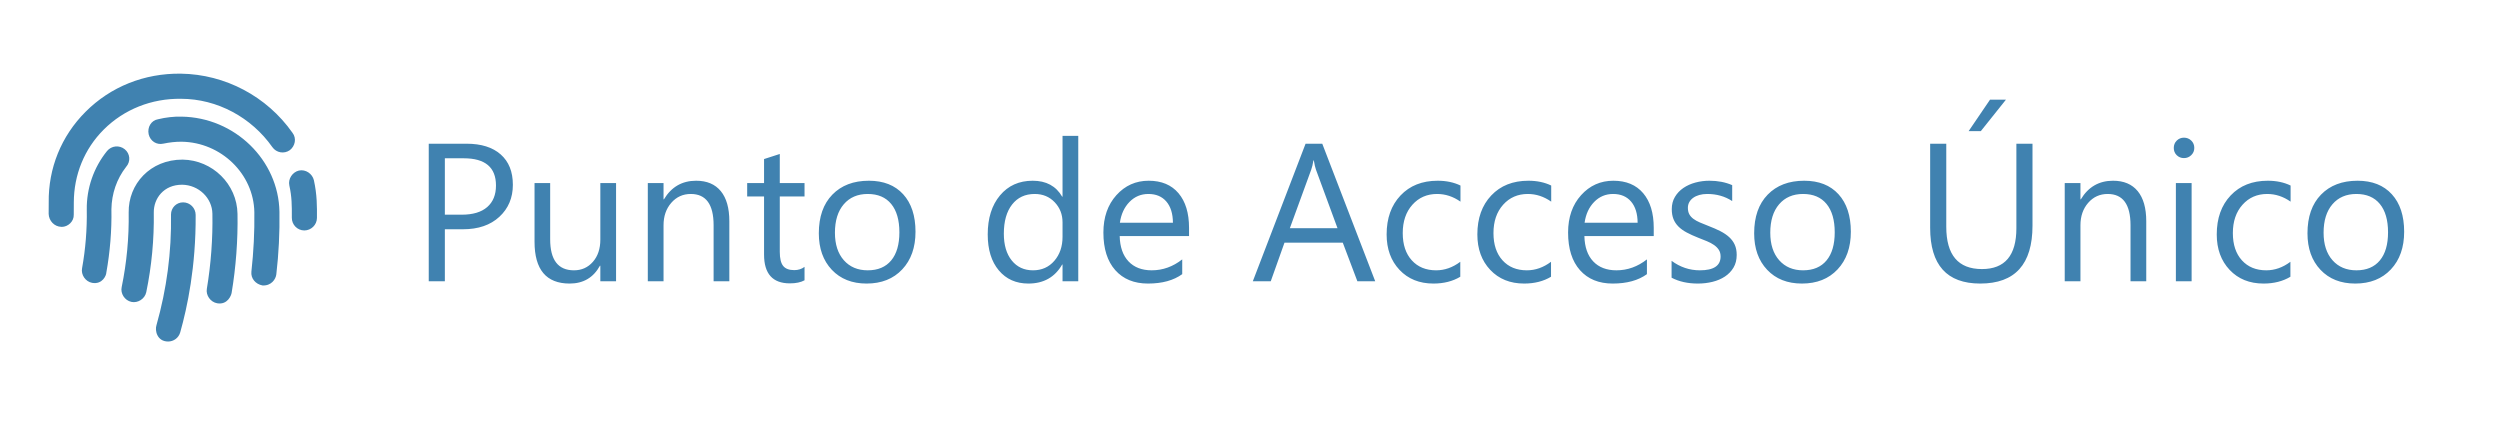 <?xml version="1.0" encoding="UTF-8" standalone="no"?>
<!DOCTYPE svg PUBLIC "-//W3C//DTD SVG 1.1//EN" "http://www.w3.org/Graphics/SVG/1.1/DTD/svg11.dtd">
<svg width="100%" height="100%" viewBox="0 0 560 100" version="1.1" xmlns="http://www.w3.org/2000/svg" xmlns:xlink="http://www.w3.org/1999/xlink" xml:space="preserve" xmlns:serif="http://www.serif.com/" style="fill-rule:evenodd;clip-rule:evenodd;stroke-linejoin:round;stroke-miterlimit:2;">
    <path id="Punto-de-Acceso-Único" serif:id="Punto de Acceso Único" d="M241.531,30.43L238.008,30.43L238.008,44.051L237.922,44.051C236.547,41.673 234.348,40.484 231.326,40.484C228.275,40.484 225.833,41.58 224,43.771C222.166,45.963 221.25,48.878 221.25,52.516C221.25,55.91 222.077,58.592 223.731,60.562C225.386,62.531 227.595,63.516 230.359,63.516C233.768,63.516 236.289,62.098 237.922,59.262L238.008,59.262L238.008,63L241.531,63L241.531,30.43ZM380.32,63.516C381.466,63.516 382.562,63.387 383.607,63.129C384.653,62.871 385.577,62.477 386.379,61.947C387.181,61.418 387.822,60.752 388.302,59.949C388.781,59.147 389.021,58.202 389.021,57.113C389.021,56.225 388.874,55.459 388.581,54.814C388.287,54.17 387.868,53.601 387.324,53.106C386.78,52.612 386.121,52.169 385.348,51.774C384.574,51.381 383.7,50.998 382.727,50.625C381.996,50.339 381.344,50.074 380.771,49.83C380.198,49.587 379.711,49.314 379.311,49.014C378.909,48.713 378.605,48.369 378.397,47.982C378.19,47.596 378.086,47.116 378.086,46.543C378.086,46.085 378.19,45.666 378.397,45.286C378.605,44.907 378.899,44.581 379.278,44.309C379.658,44.037 380.113,43.825 380.643,43.675C381.172,43.524 381.767,43.449 382.426,43.449C384.531,43.449 386.393,43.979 388.012,45.039L388.012,41.473C386.508,40.814 384.803,40.484 382.898,40.484C381.824,40.484 380.782,40.621 379.772,40.893C378.763,41.165 377.864,41.569 377.076,42.106C376.288,42.644 375.658,43.31 375.186,44.104C374.713,44.899 374.477,45.812 374.477,46.844C374.477,47.689 374.602,48.427 374.853,49.057C375.103,49.687 375.476,50.249 375.97,50.743C376.464,51.237 377.08,51.681 377.817,52.075C378.555,52.469 379.411,52.859 380.385,53.246C381.086,53.518 381.742,53.78 382.351,54.03C382.959,54.281 383.489,54.564 383.94,54.879C384.392,55.194 384.749,55.556 385.015,55.964C385.279,56.372 385.412,56.87 385.412,57.457C385.412,59.52 383.865,60.551 380.771,60.551C378.465,60.551 376.353,59.842 374.434,58.424L374.434,62.205C376.095,63.079 378.057,63.516 380.32,63.516ZM535.556,60.347C537.539,58.234 538.531,55.423 538.531,51.914C538.531,48.334 537.611,45.533 535.771,43.514C533.93,41.494 531.37,40.484 528.09,40.484C524.652,40.484 521.924,41.523 519.904,43.6C517.885,45.677 516.875,48.562 516.875,52.258C516.875,55.652 517.845,58.377 519.786,60.433C521.727,62.488 524.323,63.516 527.574,63.516C530.911,63.516 533.572,62.46 535.556,60.347ZM411.612,60.347C413.596,58.234 414.588,55.423 414.588,51.914C414.588,48.334 413.667,45.533 411.827,43.514C409.987,41.494 407.426,40.484 404.146,40.484C400.709,40.484 397.98,41.523 395.961,43.6C393.941,45.677 392.932,48.562 392.932,52.258C392.932,55.652 393.902,58.377 395.843,60.433C397.783,62.488 400.379,63.516 403.631,63.516C406.968,63.516 409.628,62.46 411.612,60.347ZM202.097,60.347C204.08,58.234 205.072,55.423 205.072,51.914C205.072,48.334 204.152,45.533 202.312,43.514C200.471,41.494 197.911,40.484 194.631,40.484C191.193,40.484 188.465,41.523 186.445,43.6C184.426,45.677 183.416,48.562 183.416,52.258C183.416,55.652 184.386,58.377 186.327,60.433C188.268,62.488 190.864,63.516 194.115,63.516C197.452,63.516 200.113,62.46 202.097,60.347ZM327.104,58.639C325.413,59.914 323.609,60.551 321.689,60.551C319.412,60.551 317.597,59.806 316.243,58.316C314.89,56.827 314.213,54.793 314.213,52.215C314.213,49.594 314.933,47.478 316.372,45.866C317.812,44.255 319.655,43.449 321.904,43.449C323.766,43.449 325.514,44.022 327.146,45.168L327.146,41.559C325.671,40.843 323.967,40.484 322.033,40.484C318.567,40.484 315.795,41.584 313.719,43.782C311.642,45.981 310.604,48.892 310.604,52.516C310.604,55.767 311.567,58.413 313.493,60.454C315.419,62.495 317.951,63.516 321.088,63.516C323.408,63.516 325.413,63.007 327.104,61.99L327.104,58.639ZM266.346,51.033C266.346,47.725 265.558,45.139 263.982,43.277C262.407,41.416 260.18,40.484 257.301,40.484C254.422,40.484 252.012,41.562 250.071,43.718C248.13,45.874 247.16,48.663 247.16,52.086C247.16,55.71 248.048,58.521 249.824,60.519C251.6,62.517 254.042,63.516 257.15,63.516C260.33,63.516 262.887,62.814 264.82,61.41L264.82,58.102C262.743,59.734 260.466,60.551 257.988,60.551C255.782,60.551 254.049,59.885 252.789,58.553C251.529,57.221 250.87,55.33 250.812,52.881L266.346,52.881L266.346,51.033ZM347.428,58.639C345.737,59.914 343.933,60.551 342.014,60.551C339.736,60.551 337.921,59.806 336.567,58.316C335.214,56.827 334.537,54.793 334.537,52.215C334.537,49.594 335.257,47.478 336.696,45.866C338.136,44.255 339.98,43.449 342.228,43.449C344.09,43.449 345.838,44.022 347.471,45.168L347.471,41.559C345.995,40.843 344.291,40.484 342.357,40.484C338.891,40.484 336.12,41.584 334.043,43.782C331.966,45.981 330.928,48.892 330.928,52.516C330.928,55.767 331.891,58.413 333.817,60.454C335.744,62.495 338.275,63.516 341.412,63.516C343.732,63.516 345.737,63.007 347.428,61.99L347.428,58.639ZM513.051,58.639C511.361,59.914 509.556,60.551 507.637,60.551C505.359,60.551 503.544,59.806 502.19,58.316C500.837,56.827 500.16,54.793 500.16,52.215C500.16,49.594 500.88,47.478 502.319,45.866C503.759,44.255 505.603,43.449 507.852,43.449C509.713,43.449 511.461,44.022 513.094,45.168L513.094,41.559C511.618,40.843 509.914,40.484 507.98,40.484C504.514,40.484 501.743,41.584 499.666,43.782C497.589,45.981 496.551,48.892 496.551,52.516C496.551,55.767 497.514,58.413 499.44,60.454C501.367,62.495 503.898,63.516 507.035,63.516C509.355,63.516 511.361,63.007 513.051,61.99L513.051,58.639ZM370.437,51.033C370.437,47.725 369.65,45.139 368.074,43.277C366.498,41.416 364.271,40.484 361.393,40.484C358.514,40.484 356.104,41.562 354.163,43.718C352.222,45.874 351.252,48.663 351.252,52.086C351.252,55.71 352.14,58.521 353.916,60.519C355.692,62.517 358.134,63.516 361.242,63.516C364.422,63.516 366.978,62.814 368.912,61.41L368.912,58.102C366.835,59.734 364.558,60.551 362.08,60.551C359.874,60.551 358.141,59.885 356.881,58.553C355.62,57.221 354.961,55.33 354.904,52.881L370.437,52.881L370.437,51.033ZM137.998,41L134.475,41L134.475,53.676C134.475,55.724 133.919,57.382 132.81,58.649C131.699,59.917 130.285,60.551 128.566,60.551C125.014,60.551 123.238,58.23 123.238,53.59L123.238,41L119.736,41L119.736,54.148C119.736,60.393 122.357,63.516 127.6,63.516C130.664,63.516 132.928,62.184 134.389,59.52L134.475,59.52L134.475,63L137.998,63L137.998,41ZM455.279,32.191L451.67,32.191L451.67,51.119C451.67,57.221 449.099,60.271 443.957,60.271C438.629,60.271 435.965,57.113 435.965,50.797L435.965,32.191L432.355,32.191L432.355,51.033C432.355,59.355 436.094,63.516 443.57,63.516C451.376,63.516 455.279,59.19 455.279,50.539L455.279,32.191ZM180.215,59.777C179.57,60.264 178.804,60.508 177.916,60.508C176.756,60.508 175.925,60.193 175.424,59.562C174.922,58.932 174.672,57.88 174.672,56.404L174.672,44.008L180.215,44.008L180.215,41L174.672,41L174.672,34.49L171.148,35.629L171.148,41L167.367,41L167.367,44.008L171.148,44.008L171.148,57.027C171.148,61.324 173.075,63.473 176.928,63.473C178.288,63.473 179.384,63.243 180.215,62.785L180.215,59.777ZM103.709,51.355C107.132,51.355 109.85,50.425 111.862,48.562C113.874,46.701 114.881,44.309 114.881,41.387C114.881,38.465 113.975,36.202 112.163,34.598C110.351,32.994 107.798,32.191 104.504,32.191L96.039,32.191L96.039,63L99.648,63L99.648,51.355L103.709,51.355ZM490.922,41L487.398,41L487.398,63L490.922,63L490.922,41ZM480.76,49.551C480.76,46.615 480.122,44.37 478.848,42.815C477.573,41.262 475.732,40.484 473.326,40.484C470.175,40.484 467.769,41.874 466.107,44.652L466.021,44.652L466.021,41L462.498,41L462.498,63L466.021,63L466.021,50.453C466.021,48.434 466.598,46.762 467.751,45.437C468.904,44.112 470.361,43.449 472.123,43.449C475.532,43.449 477.236,45.784 477.236,50.453L477.236,63L480.76,63L480.76,49.551ZM163.371,49.551C163.371,46.615 162.734,44.37 161.459,42.815C160.184,41.262 158.344,40.484 155.937,40.484C152.786,40.484 150.38,41.874 148.719,44.652L148.633,44.652L148.633,41L145.109,41L145.109,63L148.633,63L148.633,50.453C148.633,48.434 149.209,46.762 150.362,45.437C151.515,44.112 152.973,43.449 154.734,43.449C158.143,43.449 159.848,45.784 159.848,50.453L159.848,63L163.371,63L163.371,49.551ZM296.187,32.191L292.449,32.191L280.633,63L284.65,63L287.723,54.363L300.785,54.363L304.051,63L308.047,63L296.187,32.191ZM199.626,45.684C200.851,47.173 201.463,49.293 201.463,52.043C201.463,54.764 200.851,56.863 199.626,58.338C198.401,59.813 196.65,60.551 194.373,60.551C192.139,60.551 190.355,59.799 189.023,58.295C187.691,56.791 187.025,54.736 187.025,52.129C187.025,49.422 187.684,47.299 189.002,45.759C190.32,44.219 192.11,43.449 194.373,43.449C196.65,43.449 198.401,44.194 199.626,45.684ZM409.142,45.684C410.366,47.173 410.978,49.293 410.978,52.043C410.978,54.764 410.366,56.863 409.142,58.338C407.917,59.813 406.166,60.551 403.889,60.551C401.654,60.551 399.871,59.799 398.539,58.295C397.207,56.791 396.541,54.736 396.541,52.129C396.541,49.422 397.2,47.299 398.518,45.759C399.835,44.219 401.625,43.449 403.889,43.449C406.166,43.449 407.917,44.194 409.142,45.684ZM533.085,45.684C534.31,47.173 534.922,49.293 534.922,52.043C534.922,54.764 534.31,56.863 533.085,58.338C531.86,59.813 530.109,60.551 527.832,60.551C525.598,60.551 523.814,59.799 522.482,58.295C521.15,56.791 520.484,54.736 520.484,52.129C520.484,49.422 521.143,47.299 522.461,45.759C523.779,44.219 525.569,43.449 527.832,43.449C530.109,43.449 531.86,44.194 533.085,45.684ZM236.171,58.424C234.946,59.842 233.353,60.551 231.391,60.551C229.4,60.551 227.813,59.817 226.632,58.349C225.45,56.881 224.859,54.879 224.859,52.344C224.859,49.565 225.475,47.388 226.707,45.812C227.939,44.237 229.629,43.449 231.777,43.449C233.582,43.449 235.072,44.065 236.246,45.297C237.42,46.529 238.008,48.033 238.008,49.809L238.008,53.053C238.008,55.216 237.395,57.006 236.171,58.424ZM288.926,51.119L293.717,37.992C293.903,37.491 294.068,36.803 294.211,35.93L294.297,35.93C294.454,36.875 294.612,37.562 294.77,37.992L299.603,51.119L288.926,51.119ZM250.855,49.895C251.127,47.975 251.844,46.421 253.004,45.232C254.164,44.044 255.575,43.449 257.236,43.449C258.955,43.449 260.298,44.015 261.265,45.146C262.231,46.278 262.722,47.861 262.736,49.895L250.855,49.895ZM354.947,49.895C355.219,47.975 355.936,46.421 357.096,45.232C358.256,44.044 359.666,43.449 361.328,43.449C363.047,43.449 364.39,44.015 365.356,45.146C366.323,46.278 366.814,47.861 366.828,49.895L354.947,49.895ZM103.881,35.457C108.693,35.457 111.1,37.491 111.1,41.559C111.1,43.636 110.444,45.243 109.134,46.382C107.823,47.521 105.922,48.09 103.43,48.09L99.648,48.09L99.648,35.457L103.881,35.457ZM490.847,34.748C491.298,34.304 491.523,33.767 491.523,33.137C491.523,32.478 491.298,31.93 490.847,31.493C490.396,31.056 489.848,30.838 489.203,30.838C488.573,30.838 488.036,31.056 487.592,31.493C487.148,31.93 486.926,32.478 486.926,33.137C486.926,33.796 487.148,34.34 487.592,34.77C488.036,35.199 488.573,35.414 489.203,35.414C489.848,35.414 490.396,35.192 490.847,34.748ZM445.762,22.33L440.971,29.377L443.699,29.377L449.328,22.33L445.762,22.33Z" style="fill:rgb(64,130,176);"/>
    <path id="fingerprint" d="M41.012,45.328C39.459,45.328 38.305,46.588 38.305,48.035C38.436,56.502 37.353,64.664 35.053,72.82C34.637,74.074 35.211,76.5 37.66,76.5C38.891,76.5 40.018,75.694 40.37,74.449C41.952,68.839 43.897,59.754 43.827,48.141C43.824,46.594 42.57,45.328 41.012,45.328ZM40.906,35.754C33.629,35.73 28.719,41.262 28.824,47.602C28.912,53.211 28.385,58.836 27.257,64.301C26.935,65.719 27.916,67.303 29.439,67.625C30.857,67.933 32.442,66.966 32.764,65.443C33.979,59.57 34.536,53.537 34.448,47.619C34.402,44.461 36.676,41.355 40.824,41.379C44.5,41.437 47.532,44.352 47.577,47.883C47.679,53.402 47.254,59.162 46.332,64.699C46.083,66.117 47.123,67.672 48.661,67.936C50.989,68.317 51.795,66.164 51.883,65.607C52.85,59.854 53.303,53.76 53.202,47.9C53.094,41.238 47.586,35.848 40.906,35.754ZM27.945,33.434C26.727,32.449 24.969,32.625 23.973,33.832C20.99,37.523 19.365,42.199 19.437,46.957C19.511,51.366 19.159,55.789 18.383,60.094C18.105,61.512 19.115,63.082 20.639,63.36C22.997,63.77 23.817,61.617 23.815,61.09C24.649,56.418 25.045,51.642 24.957,46.863C25.016,43.371 26.141,40.09 28.238,37.395C29.328,36.176 29.152,34.418 27.945,33.434ZM40.66,26.126C38.961,26.082 37.145,26.288 35.398,26.712C33.89,26.958 32.953,28.481 33.304,30.095C33.67,31.603 35.074,32.527 36.597,32.175C38,31.887 39.324,31.734 40.695,31.746C49.528,31.878 56.82,38.953 56.973,47.52C57.031,51.957 56.812,56.32 56.314,60.832C56.138,62.37 57.251,63.656 58.789,63.937C60.751,64.066 61.777,62.546 61.894,61.463C62.436,56.804 62.67,52.117 62.597,47.435C62.398,35.871 52.613,26.302 40.66,26.126ZM70.309,40.359C69.972,38.941 68.491,37.869 66.954,38.205C65.536,38.542 64.479,40.051 64.815,41.559C65.371,44.079 65.386,45.954 65.371,48.78C65.357,50.333 66.602,51.607 68.155,51.622C69.692,51.622 70.981,50.378 70.996,48.825C71.012,46.242 71.035,43.664 70.309,40.359ZM65.504,29.73C59.791,21.601 50.457,16.641 40.508,16.5C32.335,16.397 24.781,19.411 19.156,25.05C13.722,30.484 10.796,37.706 10.913,45.394L10.899,47.913C10.957,49.477 12.173,50.766 13.726,50.812C13.755,50.824 13.784,50.824 13.814,50.824C15.232,50.824 16.582,49.609 16.521,48.086L16.535,45.318C16.552,39.164 18.881,33.375 23.234,29.027C27.789,24.486 33.942,22.041 40.543,22.129C48.672,22.14 56.328,26.303 61.004,32.953C61.897,34.227 63.641,34.535 64.914,33.642C66.09,32.742 66.5,31.008 65.504,29.73Z" style="fill:rgb(64,130,176);fill-rule:nonzero;"/>
</svg>
